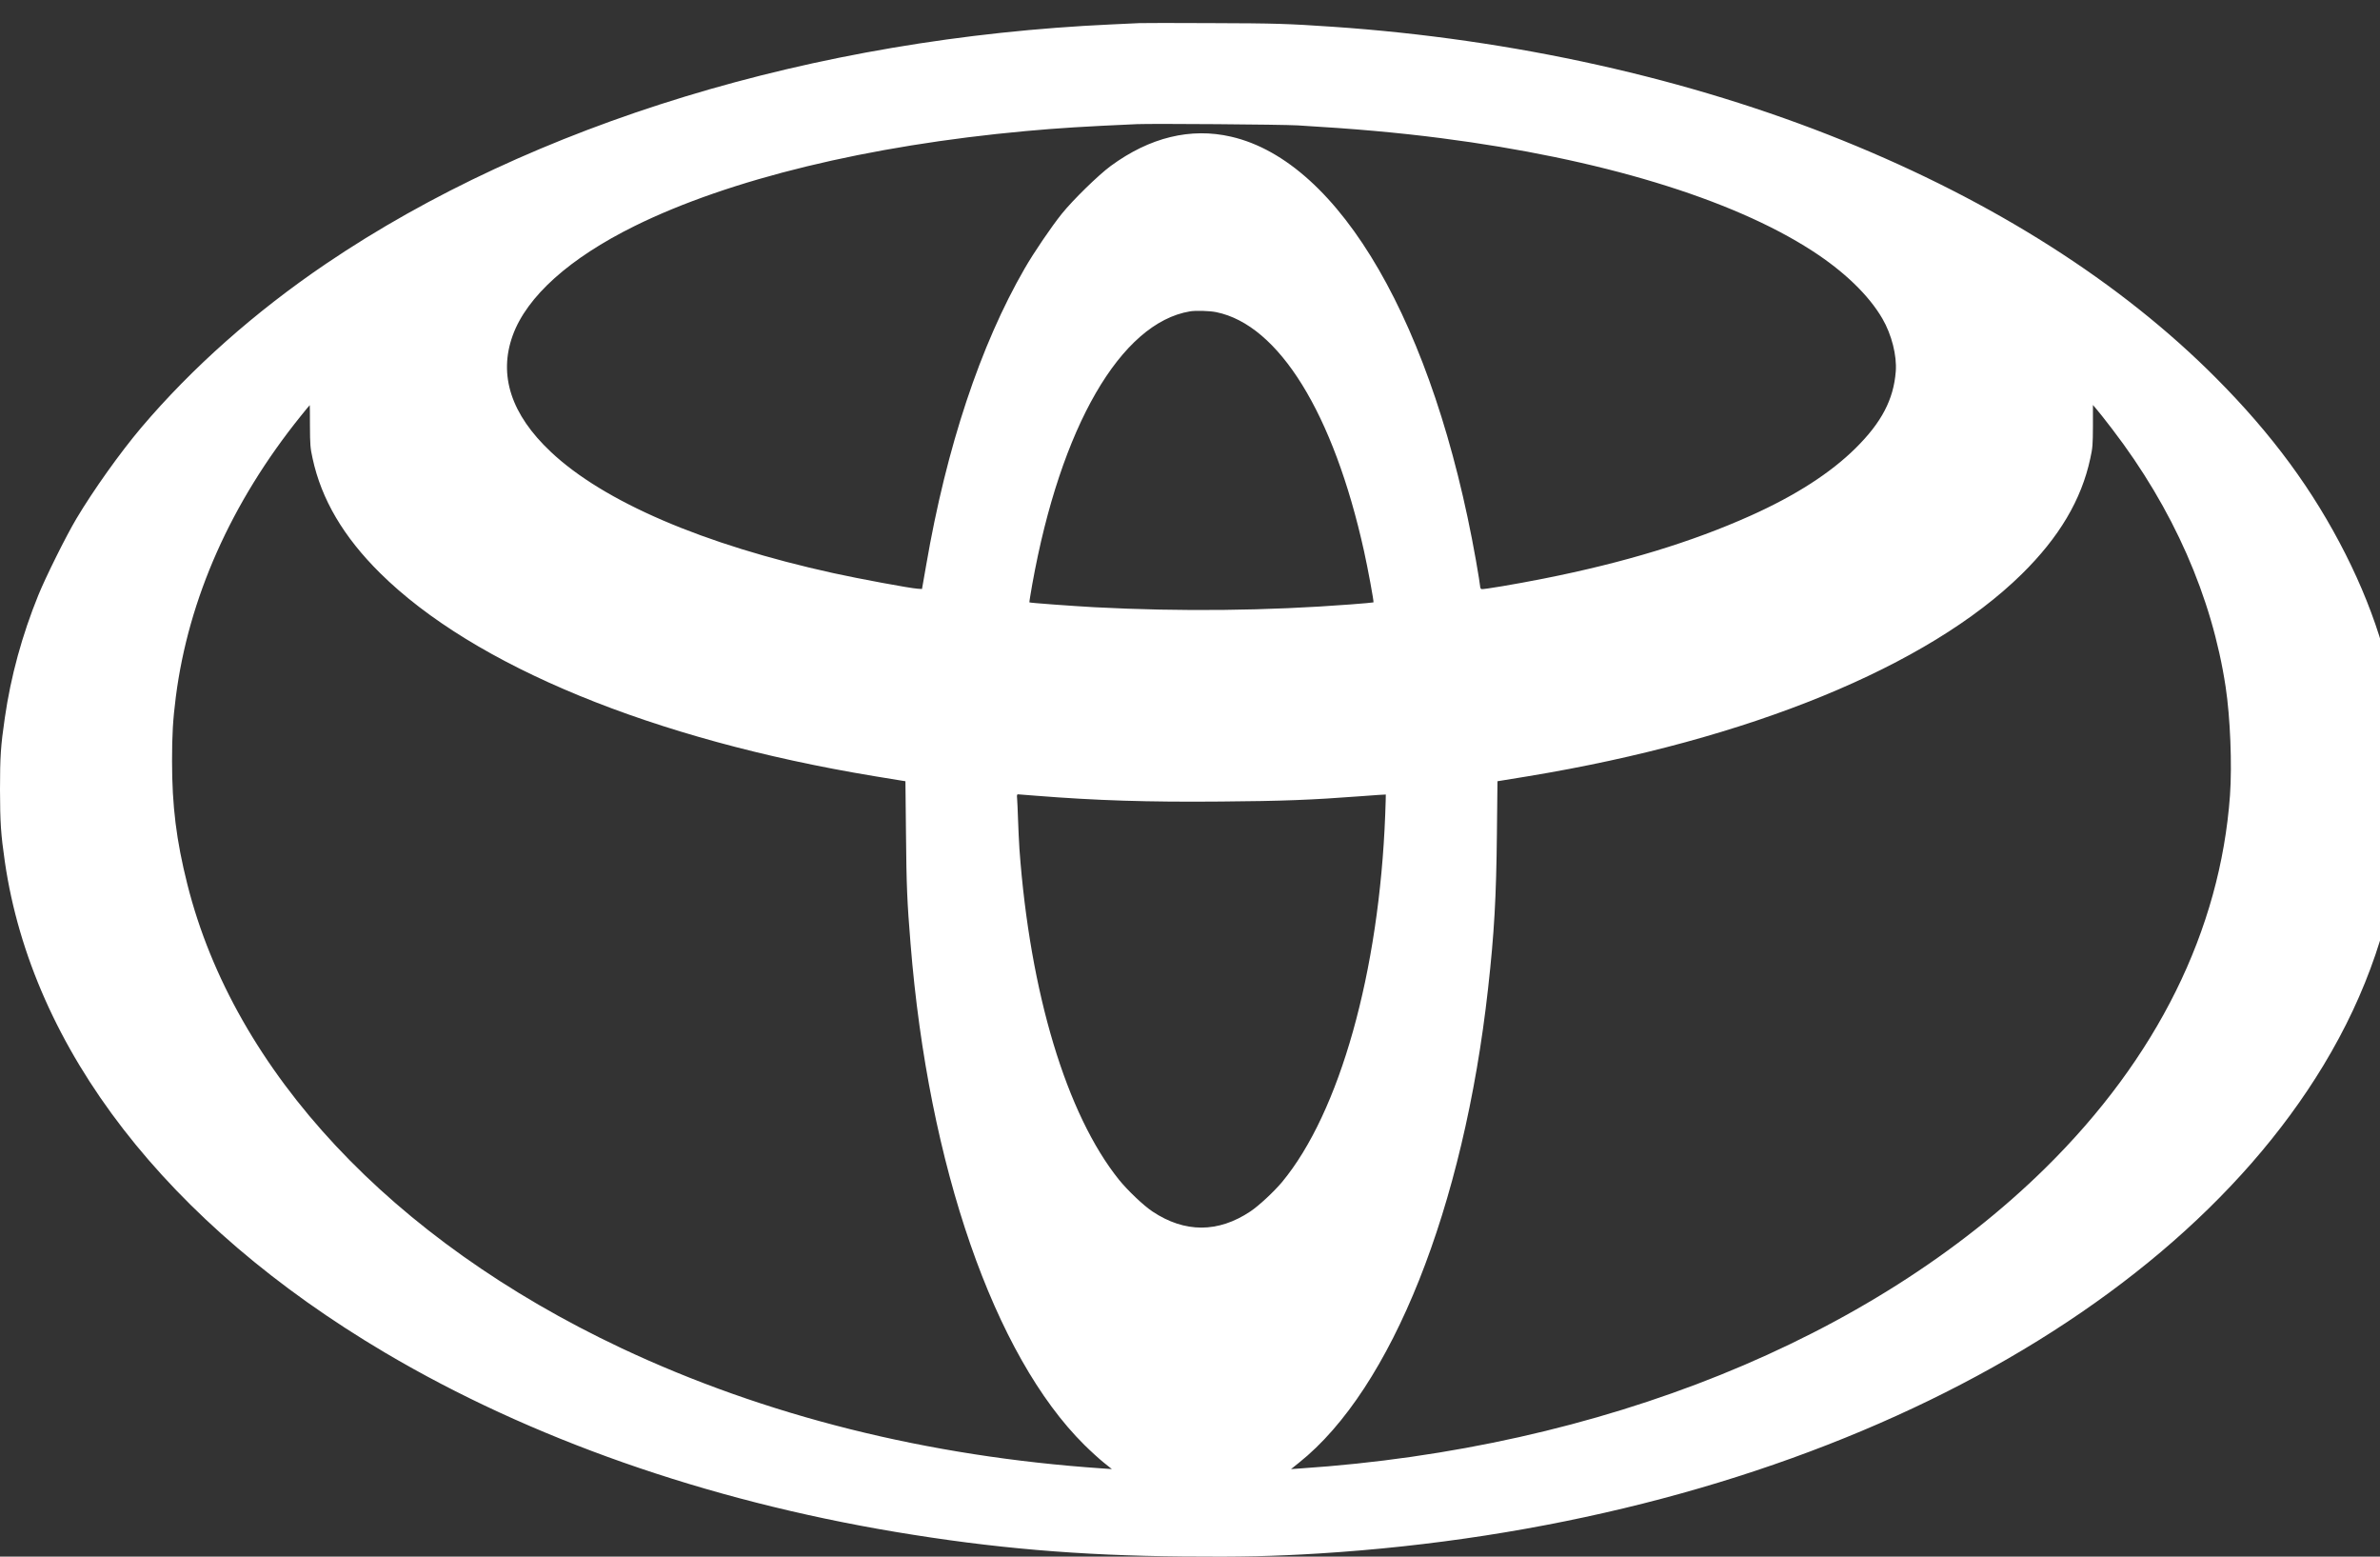 <?xml version="1.0" encoding="UTF-8"?> <svg xmlns="http://www.w3.org/2000/svg" width="104" height="68" viewBox="0 0 104 68" fill="none"><rect x="0" y="0" width="104" height="68" fill="#333333" stroke="none"/> <g clip-path="url(#clip0_80_140)"> <path d="M49.787 1.01C49.65 1.018 49.099 1.043 48.565 1.067C35.576 1.66 23.295 5.399 14.248 11.521C11.142 13.625 8.383 16.073 6.172 18.68C5.248 19.775 4.084 21.406 3.334 22.665C2.887 23.416 2.001 25.198 1.678 25.991C0.965 27.744 0.472 29.546 0.211 31.357C0.033 32.57 0 33.057 0 34.495C0.004 35.934 0.037 36.436 0.211 37.638C1.404 45.847 7.29 53.449 16.829 59.092C23.175 62.843 30.833 65.532 39.142 66.922C43.4 67.633 47.128 67.952 51.692 67.993C54.207 68.017 55.656 67.984 57.636 67.862C77.365 66.636 94.363 58.377 101.529 46.538C103.434 43.387 104.544 40.13 104.921 36.596C105.013 35.746 105.029 33.416 104.946 32.595C104.648 29.579 103.873 26.939 102.49 24.197C101.078 21.41 99.297 18.987 96.84 16.518C92.682 12.338 87.127 8.803 80.521 6.135C73.811 3.421 66.123 1.709 58.237 1.169C56.269 1.035 55.735 1.018 52.935 1.01C51.34 1.002 49.924 1.002 49.787 1.01ZM56.704 5.477C59.144 5.62 61.082 5.791 62.979 6.036C69.888 6.927 75.654 8.672 79.175 10.948C80.579 11.852 81.66 12.894 82.256 13.919C82.662 14.618 82.894 15.538 82.84 16.228C82.745 17.454 82.219 18.456 81.08 19.583C79.987 20.662 78.458 21.647 76.507 22.522C73.931 23.678 70.978 24.577 67.453 25.276C66.198 25.525 64.806 25.758 64.736 25.734C64.702 25.721 64.678 25.668 64.678 25.615C64.678 25.562 64.595 25.051 64.495 24.479C62.673 14.189 58.56 7.066 53.797 5.971C52.028 5.562 50.239 6 48.536 7.25C47.993 7.651 46.892 8.725 46.395 9.342C45.939 9.911 45.185 11.018 44.775 11.729C42.841 15.076 41.358 19.53 40.472 24.687L40.289 25.73L40.091 25.717C39.767 25.697 37.539 25.284 36.408 25.035C30.734 23.788 26.381 21.921 24.065 19.735C22.334 18.104 21.775 16.392 22.404 14.655C23.021 12.951 24.885 11.28 27.731 9.874C31.873 7.83 37.941 6.355 44.817 5.726C46.308 5.591 47.368 5.526 49.684 5.423C50.392 5.395 55.979 5.436 56.704 5.477ZM53.15 13.637C55.88 14.193 58.274 18.063 59.604 24.074C59.765 24.794 60.043 26.293 60.018 26.314C60.01 26.322 59.558 26.363 59.015 26.404C55.383 26.682 51.589 26.723 47.82 26.526C46.871 26.473 45.003 26.338 44.982 26.314C44.974 26.306 45.032 25.95 45.107 25.525C46.345 18.643 48.975 14.103 52.003 13.601C52.256 13.56 52.86 13.576 53.15 13.637ZM13.544 18.607C13.549 19.436 13.557 19.563 13.66 20.029C14.046 21.815 15.011 23.453 16.61 25.035C20.706 29.089 28.522 32.301 38.189 33.903C38.806 34.001 39.366 34.095 39.436 34.107L39.565 34.127L39.589 36.408C39.61 38.717 39.639 39.391 39.788 41.218C40.567 50.931 43.446 59.223 47.385 63.121C47.658 63.391 48.039 63.738 48.234 63.894L48.586 64.176L48.172 64.147C40.542 63.628 33.43 61.85 27.143 58.888C17.115 54.16 10.239 46.812 8.185 38.623C7.704 36.71 7.518 35.206 7.518 33.249C7.518 32.1 7.555 31.447 7.683 30.445C8.234 26.146 10.102 21.949 13.139 18.178C13.35 17.916 13.528 17.699 13.536 17.699C13.54 17.699 13.544 18.108 13.544 18.607ZM92.296 18.741C94.968 22.227 96.658 26.073 97.254 30C97.457 31.34 97.54 33.404 97.445 34.744C97.018 40.641 94.256 46.219 89.381 51.021C81.784 58.504 69.95 63.273 56.828 64.147L56.414 64.176L56.766 63.894C60.809 60.665 63.961 52.758 65.025 43.179C65.295 40.768 65.382 39.203 65.411 36.428L65.436 34.127L65.564 34.107C65.634 34.095 66.185 34.005 66.79 33.907C76.42 32.317 84.245 29.113 88.349 25.076C89.981 23.47 90.954 21.831 91.34 20.029C91.443 19.563 91.452 19.436 91.456 18.607V17.691L91.592 17.851C91.671 17.936 91.986 18.337 92.296 18.741ZM45.272 34.761C47.898 34.969 50.131 35.043 53.349 35.014C56.021 34.994 57.313 34.945 59.475 34.781C60.068 34.736 60.552 34.703 60.556 34.708C60.56 34.716 60.548 35.104 60.531 35.578C60.27 42.447 58.543 48.598 56.021 51.638C55.665 52.063 55.006 52.676 54.637 52.921C53.229 53.861 51.771 53.861 50.363 52.925C49.965 52.66 49.278 52.006 48.897 51.536C46.602 48.679 45.003 43.367 44.547 37.09C44.527 36.775 44.498 36.187 44.485 35.782C44.473 35.378 44.452 34.969 44.444 34.871C44.431 34.753 44.44 34.699 44.477 34.699C44.502 34.699 44.862 34.728 45.272 34.761Z" fill="white"></path> </g> <defs> <clipPath id="clip0_80_140"> <rect width="104" height="68" fill="white"></rect> </clipPath> </defs> </svg> 
